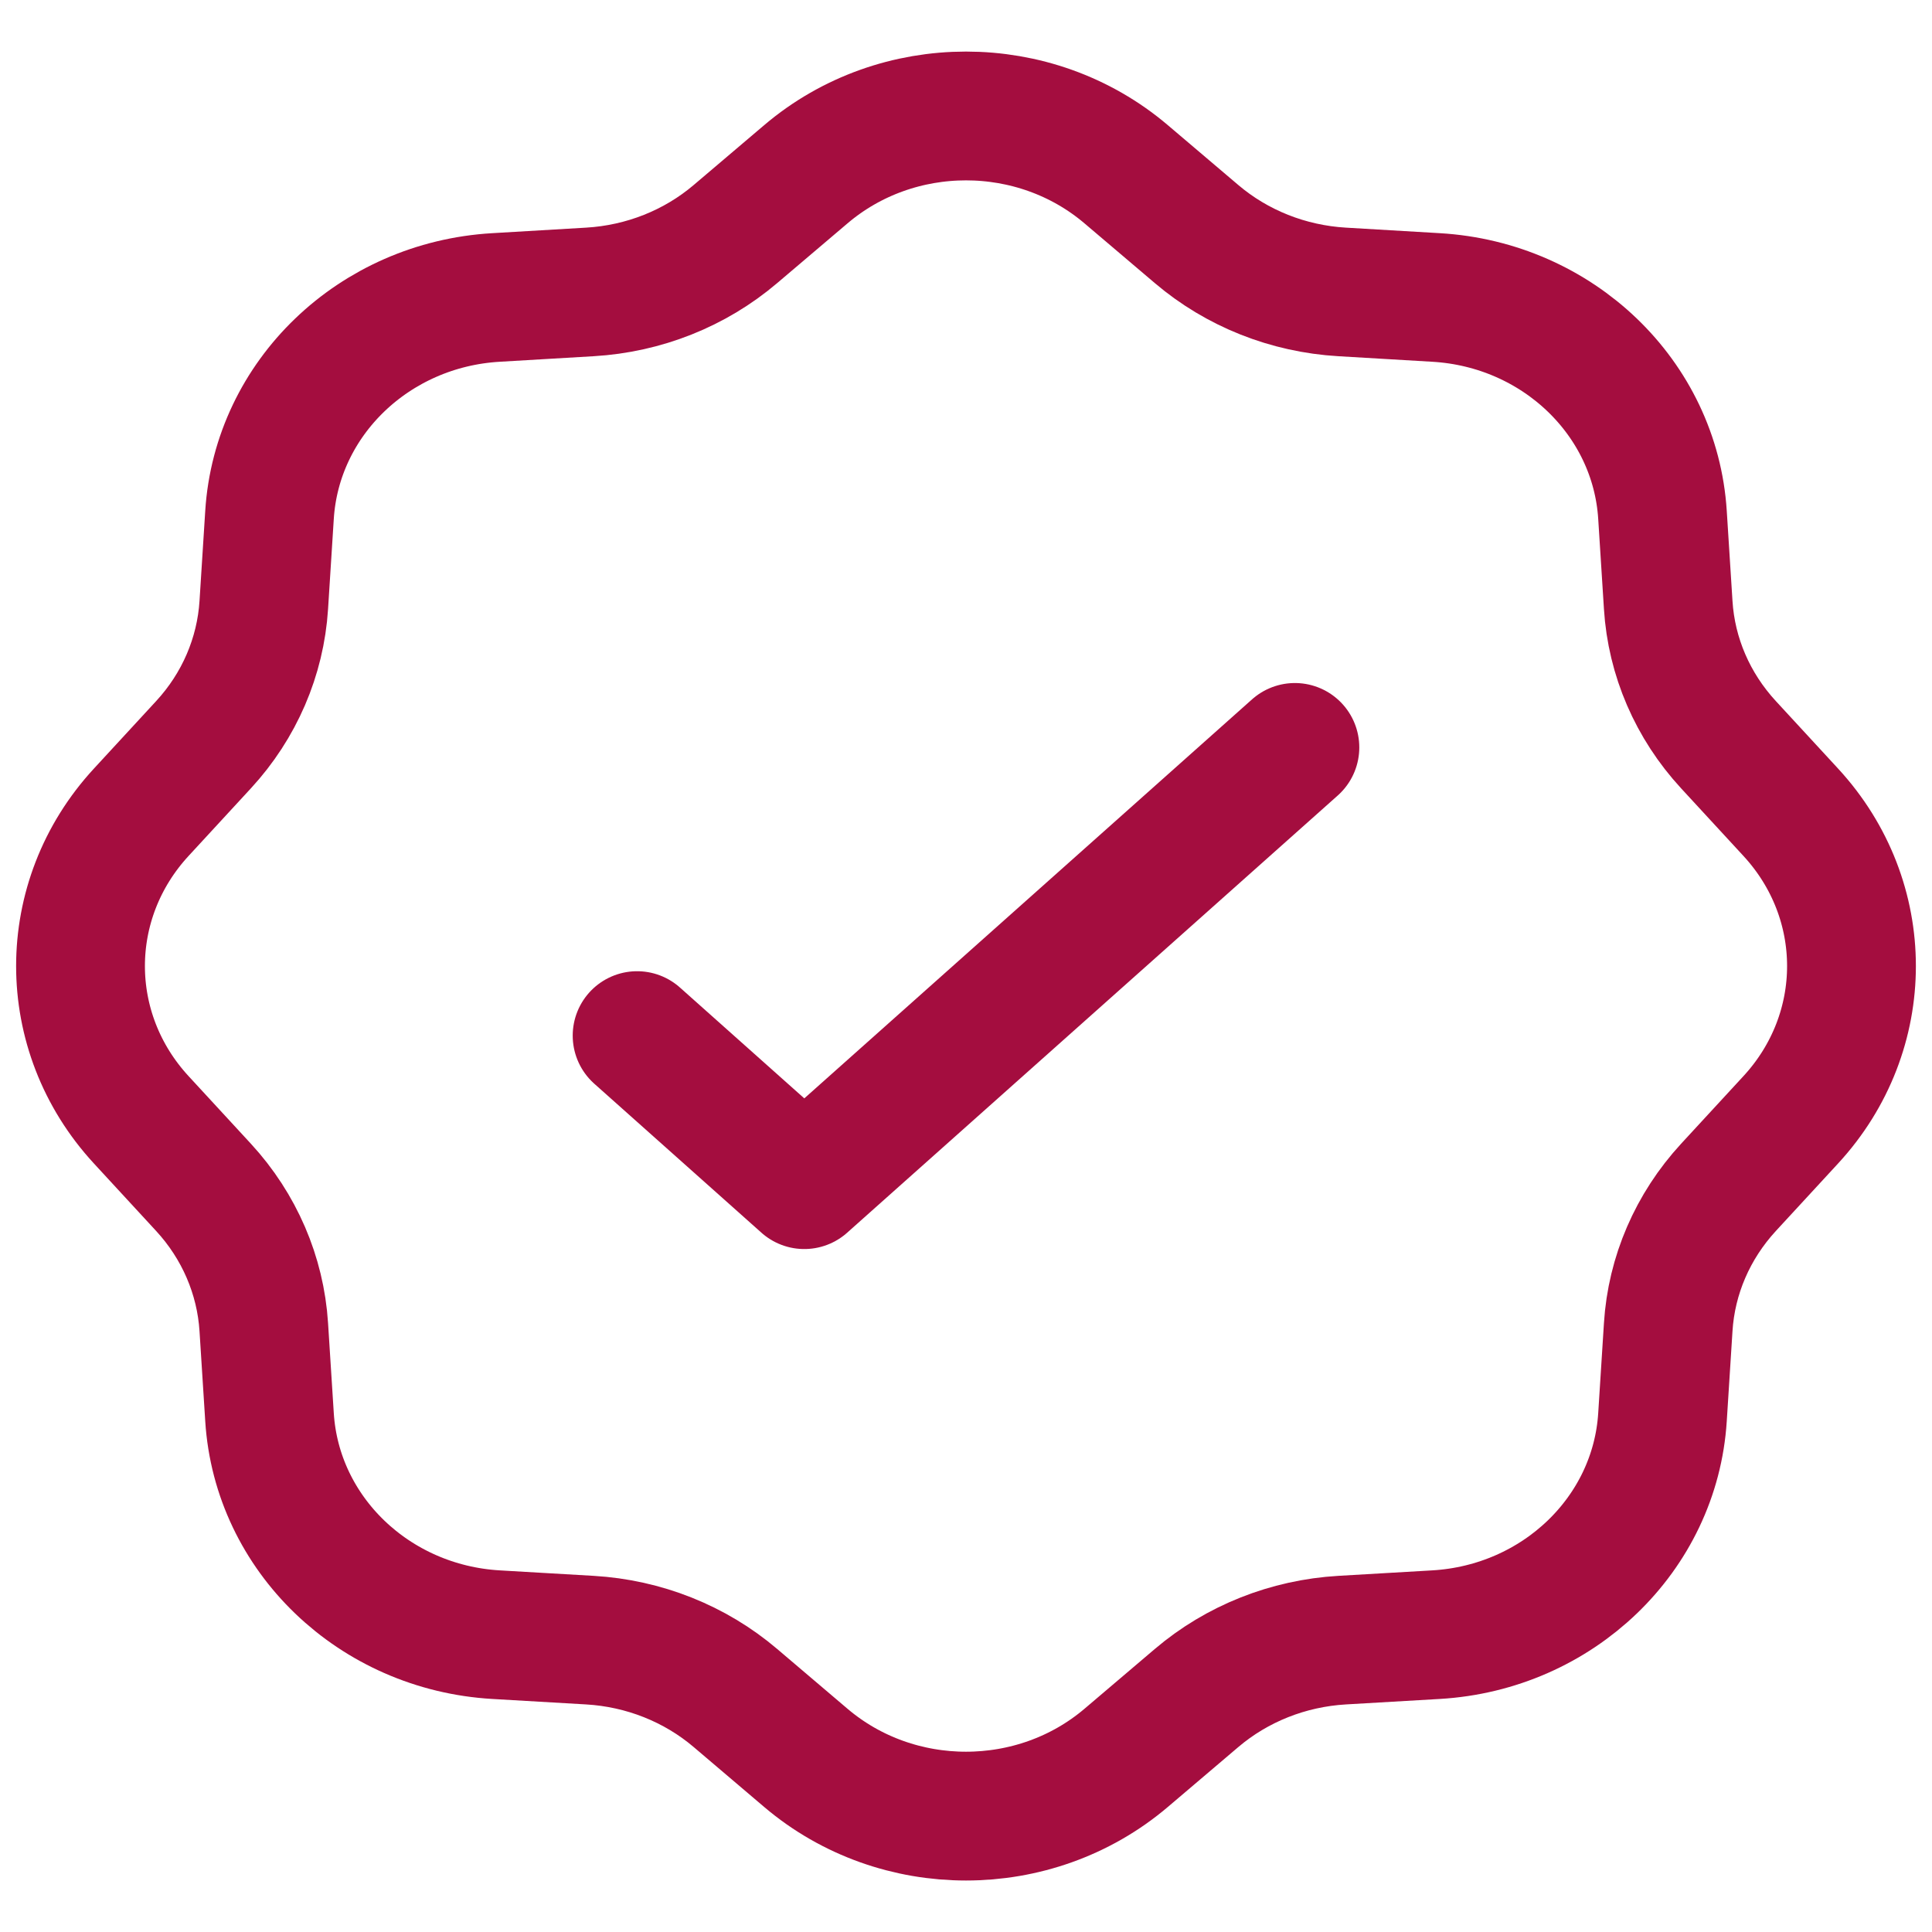 <svg xmlns="http://www.w3.org/2000/svg" fill="none" viewBox="0 0 30 30" height="30" width="30">
<g clip-path="url(#clip0_19248_15280)">
<path stroke-width="2" stroke="#A40D3F" d="M18.581 3.635L17.487 2.706C16.067 1.499 13.933 1.499 12.513 2.706L11.419 3.635C10.792 4.168 9.997 4.484 9.16 4.533L7.702 4.619C5.81 4.729 4.3 6.178 4.185 7.995L4.096 9.395C4.045 10.198 3.716 10.961 3.161 11.563L2.193 12.613C0.936 13.976 0.936 16.025 2.193 17.388L3.161 18.438C3.716 19.041 4.045 19.804 4.096 20.607L4.185 22.006C4.3 23.823 5.81 25.272 7.702 25.383L9.16 25.468C9.997 25.517 10.792 25.833 11.419 26.366L12.513 27.296C13.933 28.502 16.067 28.502 17.487 27.296L18.581 26.366C19.208 25.833 20.003 25.517 20.84 25.468L22.298 25.383C24.19 25.272 25.7 23.823 25.815 22.006L25.904 20.607C25.954 19.804 26.284 19.041 26.839 18.438L27.807 17.388C29.064 16.025 29.064 13.976 27.807 12.613L26.839 11.563C26.284 10.961 25.954 10.198 25.904 9.395L25.815 7.995C25.7 6.178 24.19 4.729 22.298 4.619L20.84 4.533C20.003 4.484 19.208 4.168 18.581 3.635Z"></path>
<path stroke-linejoin="round" stroke-linecap="round" stroke-width="2" stroke="#A40D3F" d="M20.107 11.606L12.489 18.395L9.893 16.081"></path>
</g>
<defs>
<clipPath id="clip0_19248_15280">
<rect fill="white" height="30" width="30"></rect>
</clipPath>
</defs>
</svg>
